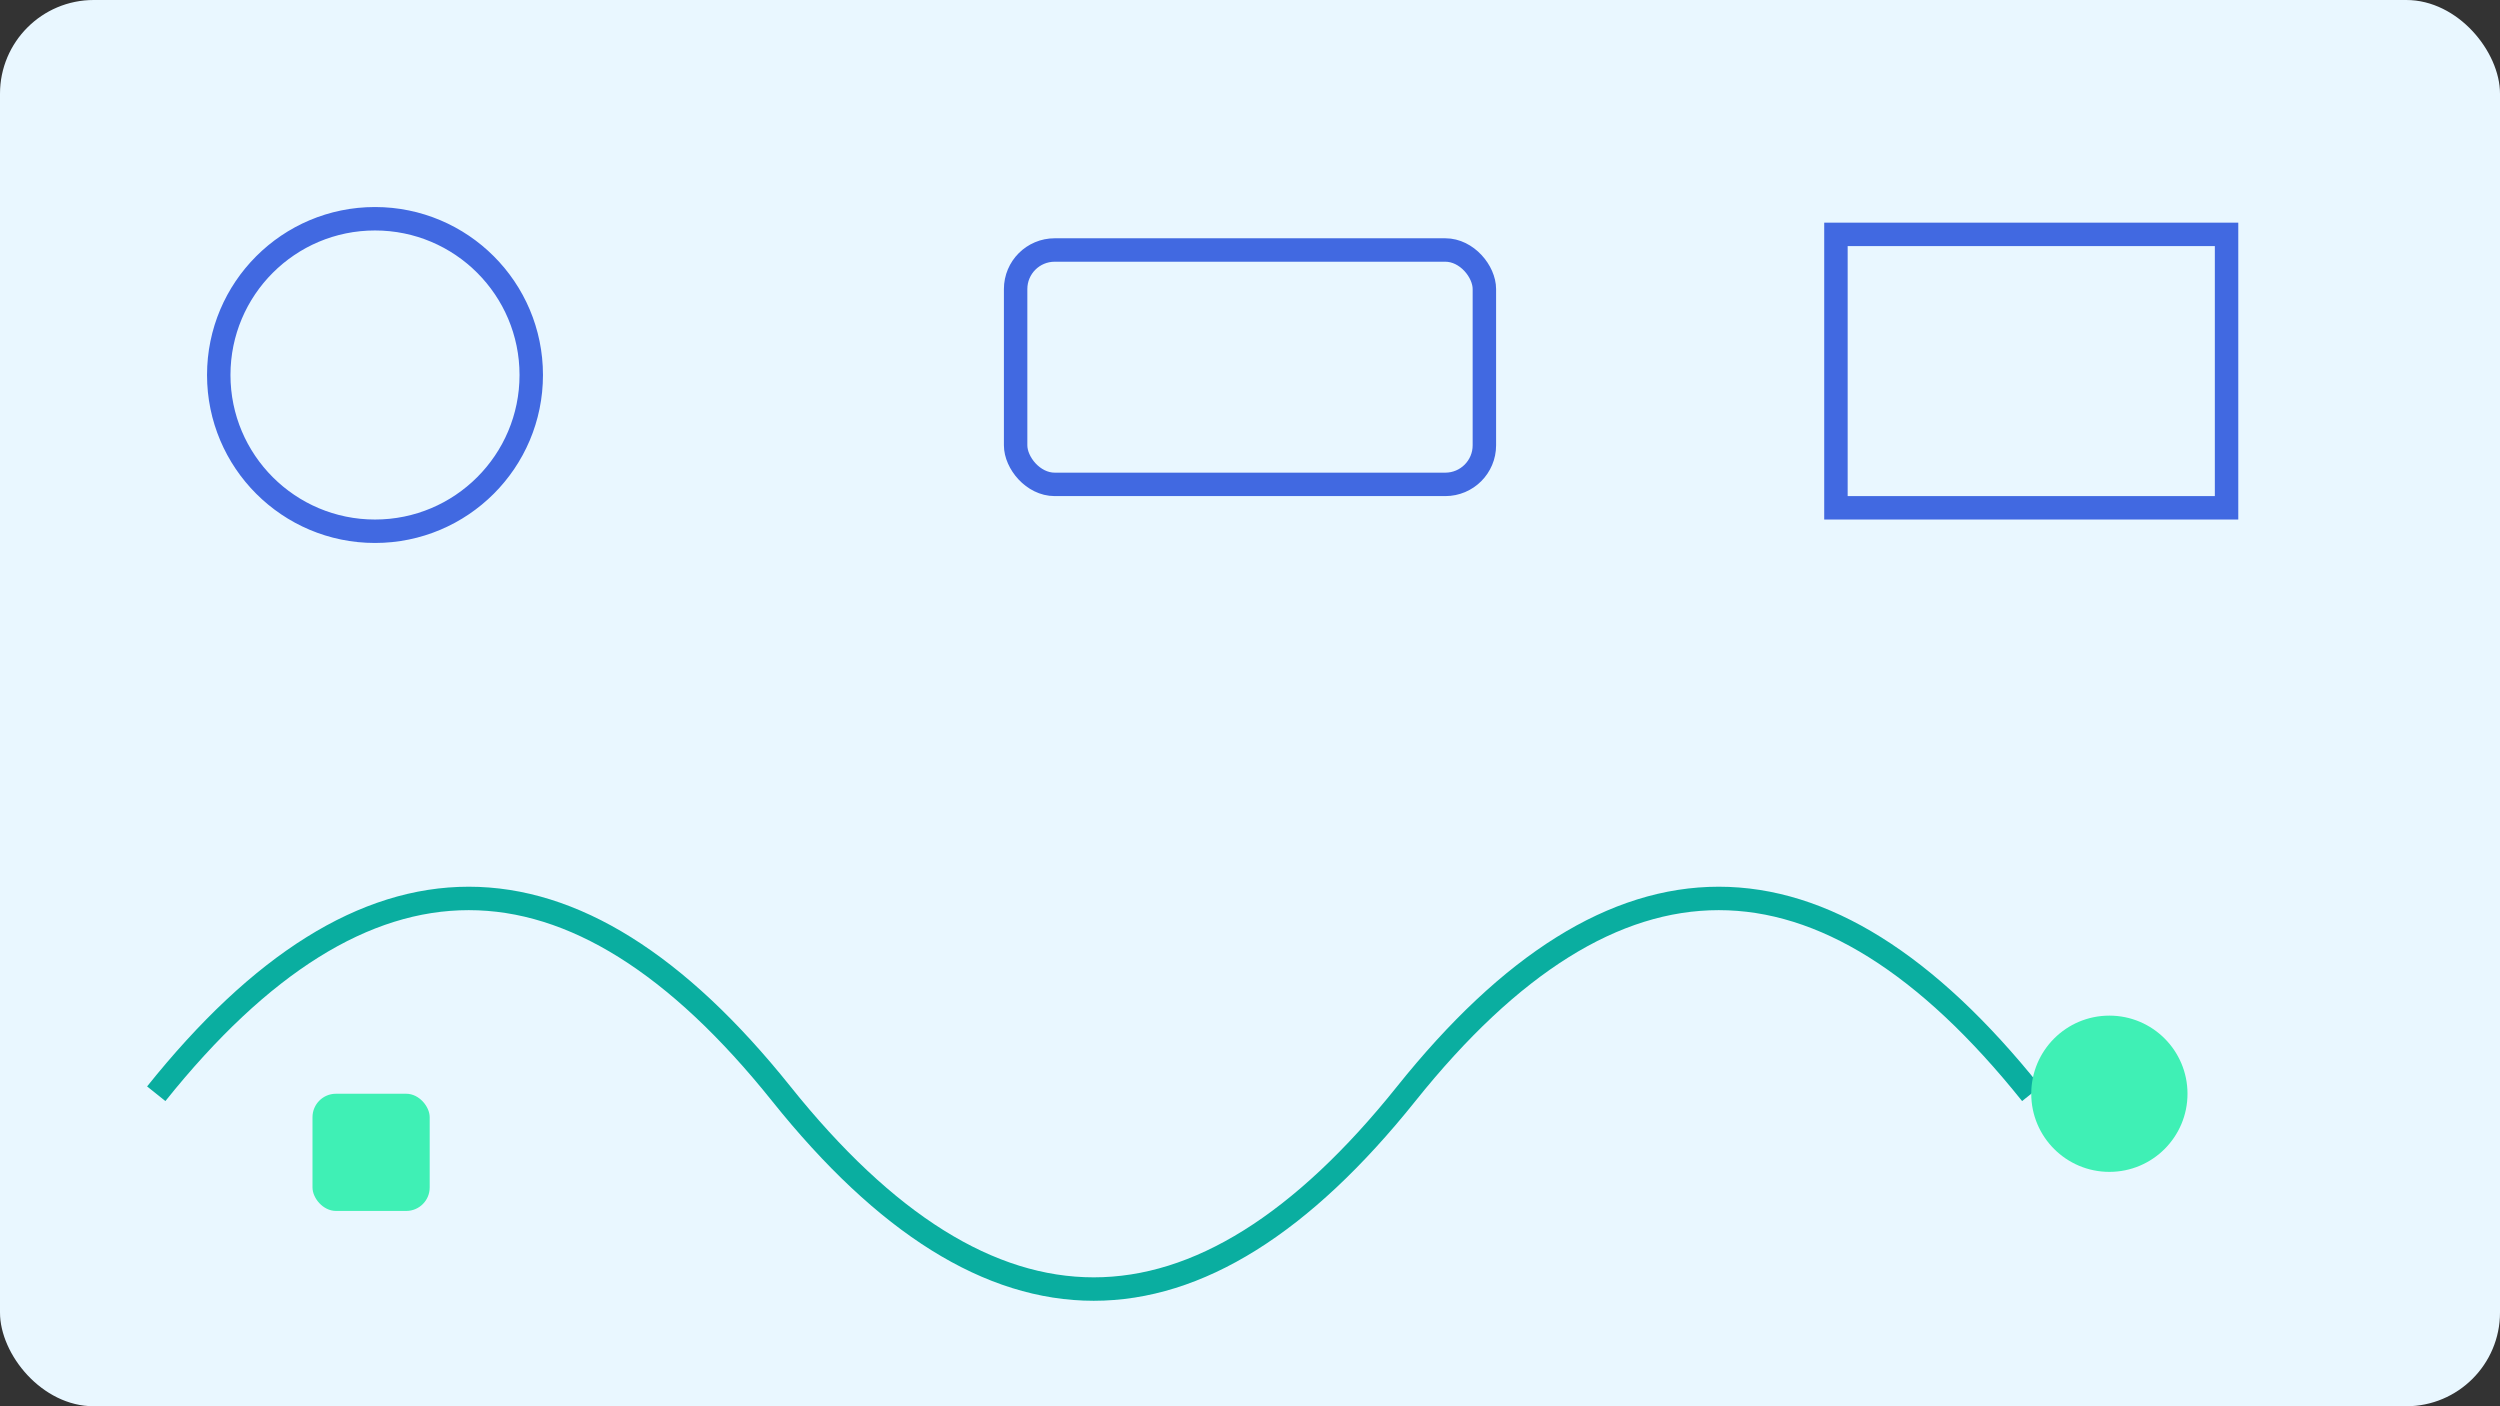 
              <svg xmlns="http://www.w3.org/2000/svg" viewBox="0 0 640 360">
                <rect x="0" y="0" width="640" height="360" fill="#333333" stroke="none"/>
                <rect width="640" height="360" rx="24" fill="#e9f7ff"/>
                <g fill="none" stroke="#4169e1" stroke-width="6">
                  <circle cx="96" cy="96" r="40"/>
                  <rect x="260" y="64" width="120" height="60" rx="10"/>
                  <path d="M470 60 h100 v70 h-100 z"/>
                  <path d="M40 280 q80 -100 160 0 t160 0 t160 0" stroke="#0aaea0"/>
                </g>
                <g fill="#3ff0b5">
                  <circle cx="540" cy="280" r="20"/>
                  <rect x="80" y="280" width="30" height="30" rx="6"/>
                </g>
              </svg>